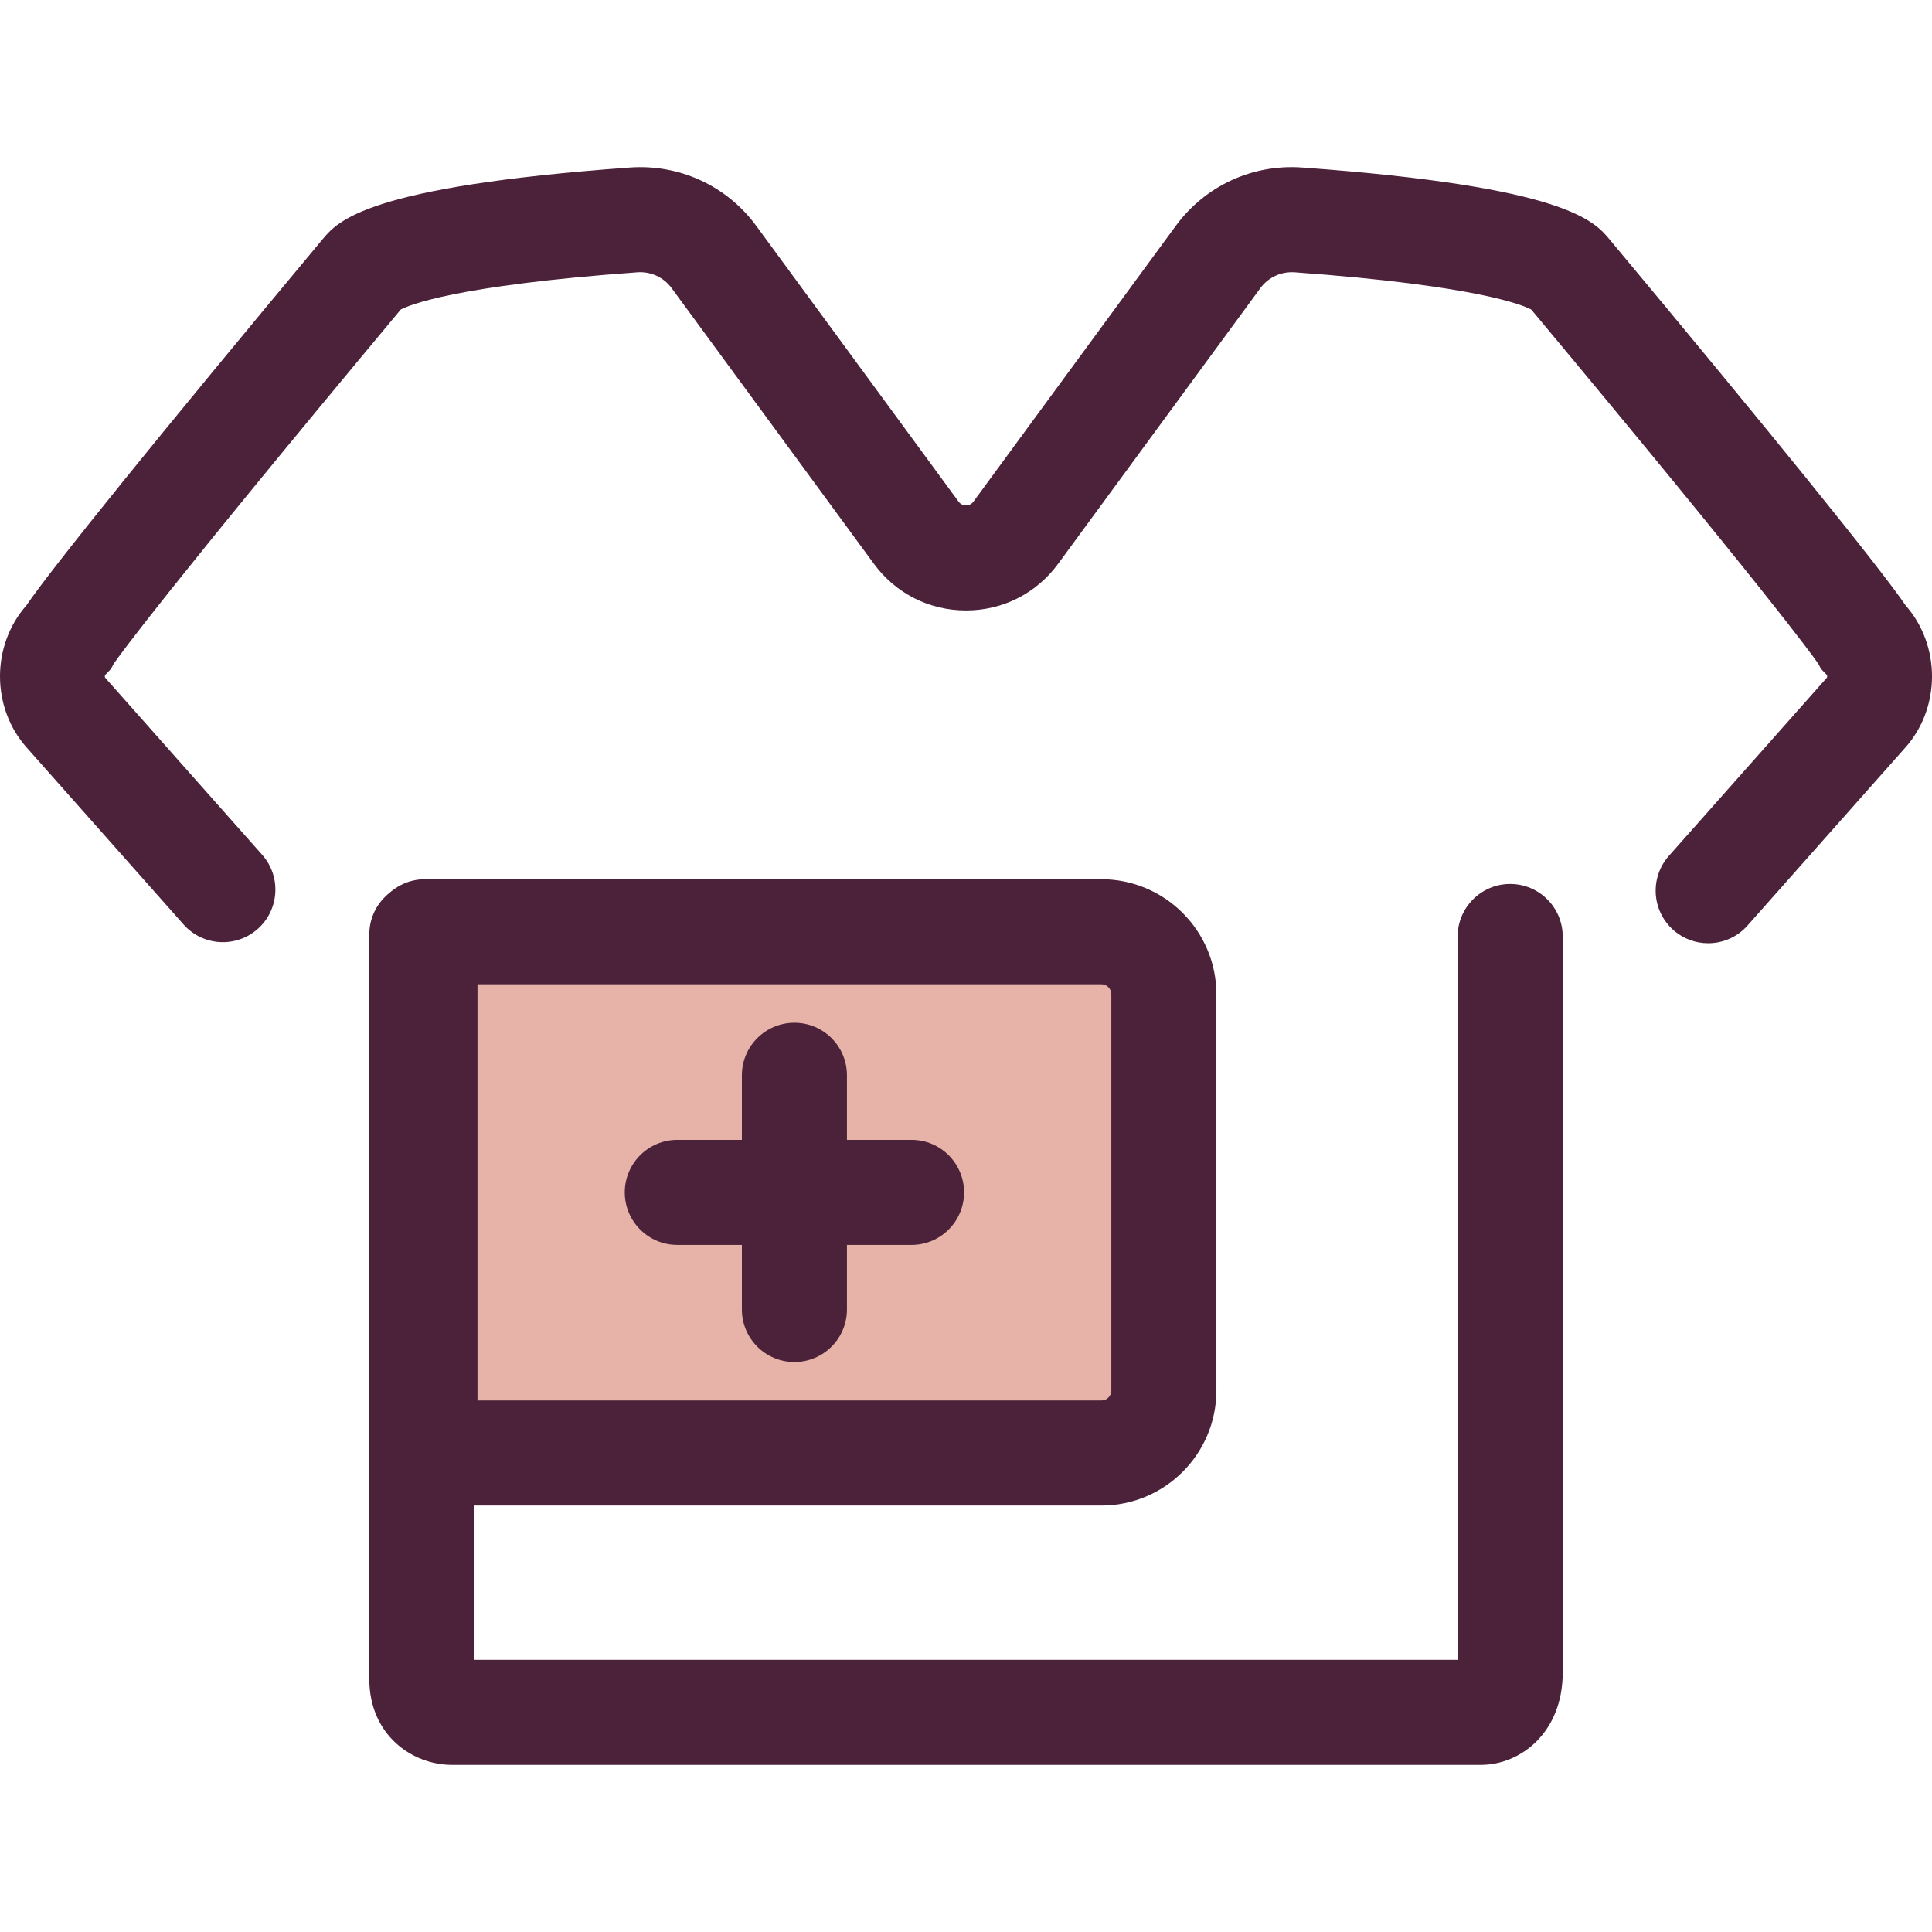<?xml version="1.0" encoding="iso-8859-1"?>
<!-- Generator: Adobe Illustrator 19.0.0, SVG Export Plug-In . SVG Version: 6.00 Build 0)  -->
<svg version="1.1" id="Layer_1" xmlns="http://www.w3.org/2000/svg" xmlns:xlink="http://www.w3.org/1999/xlink" x="0px" y="0px"
	 viewBox="0 0 511.998 511.998" style="enable-background:new 0 0 511.998 511.998;" xml:space="preserve">
<path style="fill:#E7B3A8;" d="M291.882,385.061H112.62V246.928h179.263c9.142,0,16.553,7.411,16.553,16.553v105.027
	C308.435,377.65,301.024,385.061,291.882,385.061z"/>
<g>
	<path style="fill:#4C213A;" d="M291.882,398.981H112.62c-7.688,0-13.92-6.234-13.92-13.92V246.928
		c0-7.687,6.232-13.921,13.92-13.921h179.263c16.802,0,30.473,13.67,30.473,30.473v105.027
		C322.356,385.311,308.684,398.981,291.882,398.981z M126.54,371.14h165.342c1.452,0,2.632-1.182,2.632-2.634V263.479
		c0-1.452-1.18-2.632-2.632-2.632H126.54V371.14z"/>
	<path style="fill:#4C213A;" d="M210.527,360.952c-7.688,0-13.92-6.234-13.92-13.921v-62.074c0-7.687,6.232-13.921,13.92-13.921
		s13.921,6.234,13.921,13.921v62.074C224.447,354.718,218.215,360.952,210.527,360.952z"/>
	<path style="fill:#4C213A;" d="M241.565,329.915h-62.074c-7.688,0-13.921-6.234-13.921-13.92c0-7.687,6.232-13.921,13.921-13.921
		h62.074c7.688,0,13.92,6.234,13.92,13.921C255.486,323.681,249.254,329.915,241.565,329.915z"/>
	<path style="fill:#4C213A;" d="M392.454,467.705H119.786c-10.624,0-21.916-7.974-21.916-22.75V247.613
		c0-7.687,6.232-13.92,13.921-13.92s13.92,6.234,13.92,13.92v192.252H386.29V248.183c0-7.687,6.234-13.921,13.921-13.921
		s13.921,6.234,13.921,13.921v195.058C414.131,459.132,402.962,467.705,392.454,467.705z"/>
	<path style="fill:#4C213A;" d="M452.682,249.971c-3.282,0-6.58-1.154-9.229-3.505c-5.753-5.1-6.282-13.898-1.182-19.652
		l41.768-47.107c0.036-0.042,0.074-0.084,0.11-0.124c0.097-0.136,0.088-0.593-0.017-0.727c-1.179-1.19-1.595-1.477-2.227-2.897
		c-1.739-2.524-13.607-18.968-76.108-93.926c-2.116-1.126-14.312-6.367-62.684-9.87c-3.571-0.249-6.988,1.307-9.104,4.193
		l-53.595,73.051c-5.769,7.86-14.667,12.367-24.414,12.367l0,0c-9.747,0-18.646-4.507-24.412-12.367L177.99,76.357
		c-2.117-2.886-5.529-4.453-9.104-4.194c-48.372,3.502-60.568,8.745-62.684,9.871c-62.495,74.951-74.365,91.398-76.105,93.923
		c-0.632,1.423-1.051,1.711-2.231,2.904c-0.103,0.132-0.111,0.587-0.013,0.725c0.038,0.04,0.072,0.081,0.11,0.122l41.514,46.822
		c5.1,5.752,4.571,14.55-1.18,19.65c-5.753,5.098-14.551,4.573-19.652-1.182L7.178,198.231c-9.552-10.591-9.527-27.194-0.181-37.798
		c6.8-9.989,35.486-45.463,78.445-96.974c4.084-4.899,11.686-14.014,81.435-19.061c13.199-0.955,25.745,4.839,33.56,15.492
		l53.597,73.049c0.604,0.824,1.403,0.997,1.967,0.997l0,0c0.564,0,1.363-0.174,1.968-0.997l53.595-73.051
		c7.818-10.655,20.37-16.462,33.561-15.489c69.75,5.048,77.351,14.164,81.435,19.06c42.96,51.514,71.646,86.989,78.446,96.976
		c9.342,10.603,9.367,27.206-0.181,37.796l-41.723,47.055C460.354,248.388,456.527,249.971,452.682,249.971z"/>
</g>
<g>
</g>
<g>
</g>
<g>
</g>
<g>
</g>
<g>
</g>
<g>
</g>
<g>
</g>
<g>
</g>
<g>
</g>
<g>
</g>
<g>
</g>
<g>
</g>
<g>
</g>
<g>
</g>
<g>
</g>
</svg>
